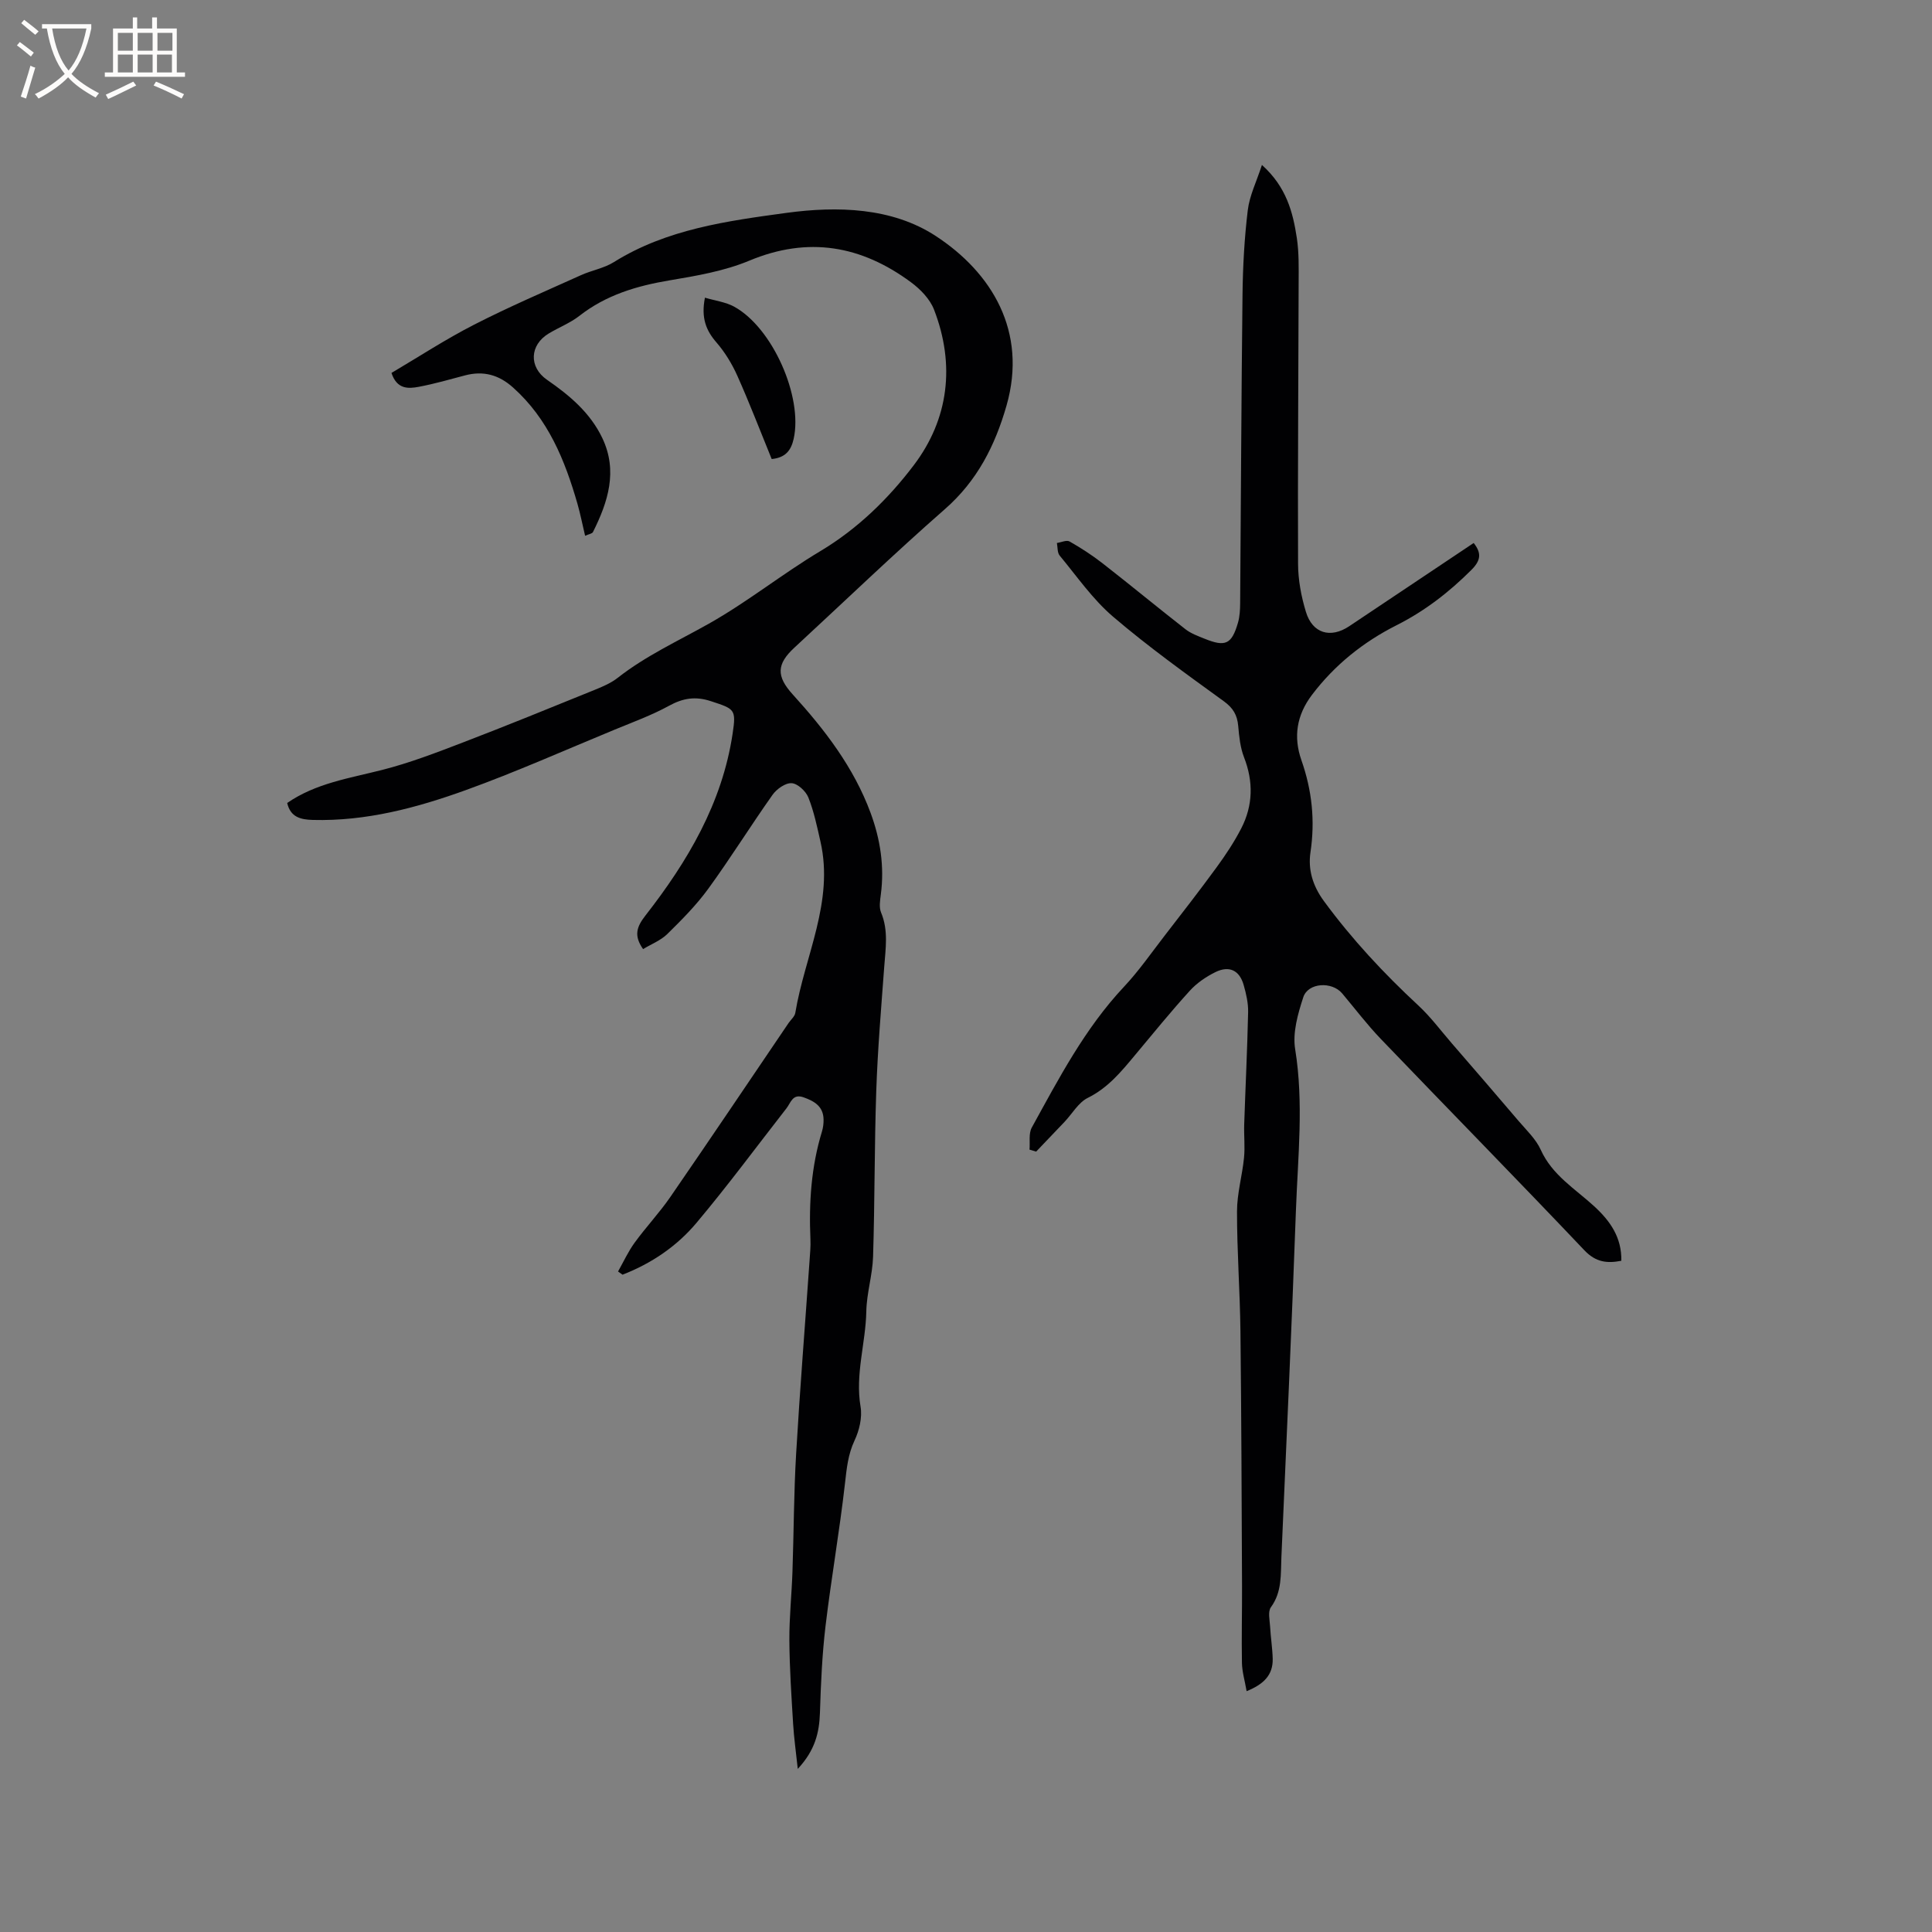 <svg enable-background="new 0 0 400 400" viewBox="0 0 400 400" xmlns="http://www.w3.org/2000/svg"><rect x="0" y="0" width="400" height="400" fill="#808080" stroke="none"/><g fill="#010103"><path d="m165.17 366.23c-.39-3.65-.79-6.45-.96-9.27-.35-5.77-.74-11.55-.78-17.33-.03-4.74.48-9.47.64-14.21.28-8.14.28-16.3.76-24.43.78-13.33 1.85-26.65 2.78-39.98.1-1.48.25-2.97.18-4.44-.33-7.56.16-15.02 2.39-22.31.24-.8.35-1.67.33-2.51-.06-2.69-1.89-3.76-4.14-4.56-2.28-.81-2.63 1.1-3.53 2.26-6.19 7.93-12.17 16.04-18.64 23.73-4.08 4.86-9.35 8.42-15.31 10.73-.31-.22-.62-.44-.93-.66 1.13-2 2.09-4.12 3.43-5.96 2.36-3.25 5.14-6.19 7.41-9.49 8.23-11.95 16.33-23.99 24.47-36 .48-.7 1.27-1.35 1.39-2.1 1.95-11.79 8.05-22.98 5.21-35.45-.7-3.09-1.35-6.23-2.51-9.15-.52-1.3-2.22-2.88-3.46-2.95-1.29-.08-3.11 1.21-3.96 2.42-4.53 6.4-8.67 13.07-13.28 19.41-2.47 3.4-5.49 6.44-8.5 9.4-1.37 1.34-3.32 2.09-5.02 3.12-1.94-2.78-1.36-4.57.49-6.95 8.74-11.2 15.89-23.27 18.05-37.65.77-5.1.41-5.11-4.5-6.73-3.19-1.05-5.76-.64-8.66.95-3.59 1.97-7.5 3.39-11.3 4.96-10.25 4.23-20.39 8.75-30.8 12.51-10.17 3.67-20.63 6.46-31.64 6.17-2.51-.07-4.64-.55-5.32-3.51 5.88-4.07 12.8-5.11 19.56-6.82 5.7-1.44 11.24-3.57 16.74-5.68 9.19-3.52 18.29-7.24 27.41-10.94 1.65-.67 3.36-1.4 4.74-2.49 5.79-4.54 12.42-7.58 18.79-11.16 8.01-4.5 15.25-10.34 23.15-15.06 7.73-4.62 14.08-10.85 19.32-17.76 7.26-9.56 8.63-20.81 4.21-32.24-.85-2.19-2.82-4.22-4.77-5.66-10.28-7.6-21.26-9.57-33.48-4.47-5.18 2.16-10.94 3.14-16.53 4.08-6.8 1.14-13.13 3.03-18.65 7.35-1.9 1.48-4.24 2.38-6.33 3.64-3.97 2.38-4.17 6.96-.37 9.59 4.68 3.23 8.97 6.84 11.46 12.08 3.24 6.82 1.17 13.22-1.94 19.44-.17.35-.87.43-1.63.78-.56-2.35-.98-4.51-1.58-6.61-2.6-9.05-6.07-17.6-13.35-24.1-2.94-2.63-6.14-3.5-9.93-2.5-3.17.84-6.33 1.75-9.55 2.36-2.2.42-4.55.55-5.68-2.87 5.63-3.32 11.19-6.96 17.09-9.98 7.24-3.71 14.74-6.92 22.17-10.27 2.21-1 4.75-1.42 6.78-2.69 10.95-6.85 23.53-8.53 35.77-10.2 10.42-1.41 21.79-1.16 30.89 4.8 11.56 7.56 19.03 19.74 14.64 35.1-2.38 8.3-6.07 15.59-12.77 21.45-10.6 9.29-20.77 19.08-31.13 28.65-3.72 3.43-3.79 5.93-.37 9.7 6.66 7.33 12.65 15.12 16.13 24.54 2.01 5.45 2.88 11.05 2.12 16.86-.16 1.24-.4 2.67.04 3.74 1.56 3.72.94 7.47.66 11.26-.63 8.56-1.36 17.11-1.65 25.69-.39 11.44-.3 22.9-.66 34.34-.12 3.79-1.33 7.54-1.4 11.32-.13 6.58-2.33 13-1.19 19.72.38 2.23-.26 4.91-1.25 7.01-1.35 2.88-1.62 5.75-1.97 8.82-1.12 9.88-2.85 19.69-4.03 29.56-.71 5.96-.97 11.98-1.16 17.99-.14 4.08-.98 7.73-4.59 11.61z"/><path d="m213.15 238.02c.13-1.54-.21-3.34.47-4.57 5.61-10.19 10.99-20.52 19.07-29.13 3.09-3.29 5.69-7.05 8.46-10.63 3.62-4.68 7.25-9.35 10.74-14.13 1.87-2.56 3.64-5.23 5.09-8.04 2.45-4.76 2.55-9.68.58-14.74-.78-2.01-1.01-4.29-1.2-6.47-.2-2.26-1.04-3.72-2.99-5.13-7.79-5.65-15.64-11.28-22.94-17.52-4.21-3.6-7.47-8.33-11.04-12.64-.5-.61-.4-1.72-.57-2.6.89-.13 2.01-.67 2.63-.31 2.37 1.35 4.69 2.85 6.84 4.53 5.76 4.49 11.39 9.14 17.14 13.63 1.14.89 2.6 1.42 3.97 1.97 4.31 1.75 5.6 1.16 6.9-3.28.38-1.3.45-2.72.46-4.08.17-21.31.24-42.62.49-63.93.07-5.82.39-11.66 1.09-17.44.36-3 1.8-5.88 2.93-9.36 5.08 4.57 6.42 9.8 7.23 15.16.45 3.01.38 6.12.37 9.19-.04 19.41-.2 38.81-.12 58.22.01 3.33.65 6.77 1.63 9.97 1.35 4.46 5.09 5.54 8.95 2.97 8.55-5.7 17.09-11.43 25.78-17.24 1.68 2.12 1.47 3.64-.49 5.59-4.61 4.6-9.61 8.48-15.48 11.44-6.86 3.46-12.81 8.2-17.52 14.43-3.18 4.2-3.86 8.7-2.18 13.5 2.19 6.24 2.86 12.49 1.88 19.07-.53 3.54.43 6.89 2.76 10.08 5.8 7.91 12.41 15 19.58 21.65 2.54 2.36 4.64 5.19 6.92 7.83 4.63 5.35 9.26 10.7 13.84 16.09 1.63 1.91 3.58 3.74 4.58 5.96 2.36 5.24 7.09 8.05 11.03 11.66 3.35 3.07 5.74 6.47 5.65 11.31-2.93.57-5.27.33-7.64-2.16-13.94-14.69-28.13-29.15-42.15-43.76-2.86-2.98-5.36-6.29-8.02-9.45-2.12-2.5-7.05-2.23-8.04.81-1.12 3.43-2.24 7.33-1.68 10.75 1.8 11.15.56 22.24.16 33.33-.86 23.95-1.96 47.89-3.01 71.83-.16 3.55.17 7.17-2.17 10.38-.66.9-.25 2.66-.17 4.01.12 2.22.48 4.43.54 6.65.08 3.43-1.93 5.31-5.4 6.72-.38-2.2-.94-4.03-.97-5.87-.1-5.3.04-10.6.02-15.9-.08-17.59-.13-35.18-.33-52.77-.1-8.27-.72-16.53-.71-24.8 0-3.7 1.08-7.38 1.45-11.09.23-2.3-.04-4.64.04-6.96.26-7.73.64-15.46.81-23.19.04-1.87-.4-3.8-.92-5.62-.86-3.04-2.98-4.08-5.84-2.68-1.94.95-3.87 2.27-5.31 3.86-3.92 4.31-7.6 8.84-11.34 13.32-2.84 3.41-5.6 6.79-9.78 8.86-1.95.96-3.22 3.28-4.82 4.97-1.95 2.06-3.92 4.1-5.88 6.16-.47-.15-.92-.28-1.37-.41z"/><path d="m145.95 61.63c2.16.64 4.27.9 6.01 1.84 8 4.35 14.3 18.71 12.36 27.39-.56 2.5-1.78 3.9-4.55 4.18-2.34-5.72-4.56-11.53-7.09-17.19-1.1-2.47-2.56-4.88-4.32-6.92-2.18-2.5-3.24-5.11-2.41-9.3z"/></g><path d="m6.4 11.7c-1-.8-1.9-1.6-2.9-2.3l.6-.7c.9.7 1.9 1.4 2.9 2.2zm-2.1 8.3c.7-2.1 1.4-4.2 2-6.4.2.1.6.3 1 .4-.7 2.3-1.3 4.4-1.9 6.4zm3-12.8c-1.1-.9-2.1-1.7-2.9-2.4l.6-.7c1 .8 2 1.5 3 2.4zm1.4-1.3v-.9h10.2v.9c-.9 4.2-2.3 7.3-4.1 9.4 1.3 1.4 3.2 2.7 5.7 4-.2.2-.4.5-.7.9-2.5-1.4-4.4-2.7-5.7-4.2-1.4 1.5-3.5 3-6.1 4.4 0 0 0 0-.1-.1-.3-.4-.5-.7-.7-.8 2.7-1.3 4.7-2.8 6.2-4.2-1.8-2.2-3-5.3-3.7-9.4zm9.2 0h-7.1c.6 3.8 1.7 6.7 3.4 8.7 1.7-2 2.9-4.8 3.7-8.7z" fill="#fcfbfa"/><path d="m31.6 3.6h.9v2.3h4.1v9.1h1.7v.9h-16.6v-.9h1.7v-9.1h4.1v-2.3h.9v2.3h3.1v-2.3zm-4 13.3.6.8c-1.9.9-3.8 1.9-5.8 2.8-.2-.3-.3-.6-.5-.9 2-.9 3.9-1.8 5.7-2.7zm-3.2-10.1v3.7h3.1v-3.7zm0 4.5v3.7h3.1v-3.7zm4.1-4.5v3.7h3.1v-3.7zm0 4.5v3.7h3.1v-3.7zm9.1 9.1c-2.1-1.1-4.1-2-5.8-2.7l.5-.8c2.2.9 4.1 1.8 5.8 2.6zm-1.9-13.6h-3.1v3.7h3.1zm-3.2 4.5v3.7h3.1v-3.7z" fill="#fcfbfa"/></svg>
